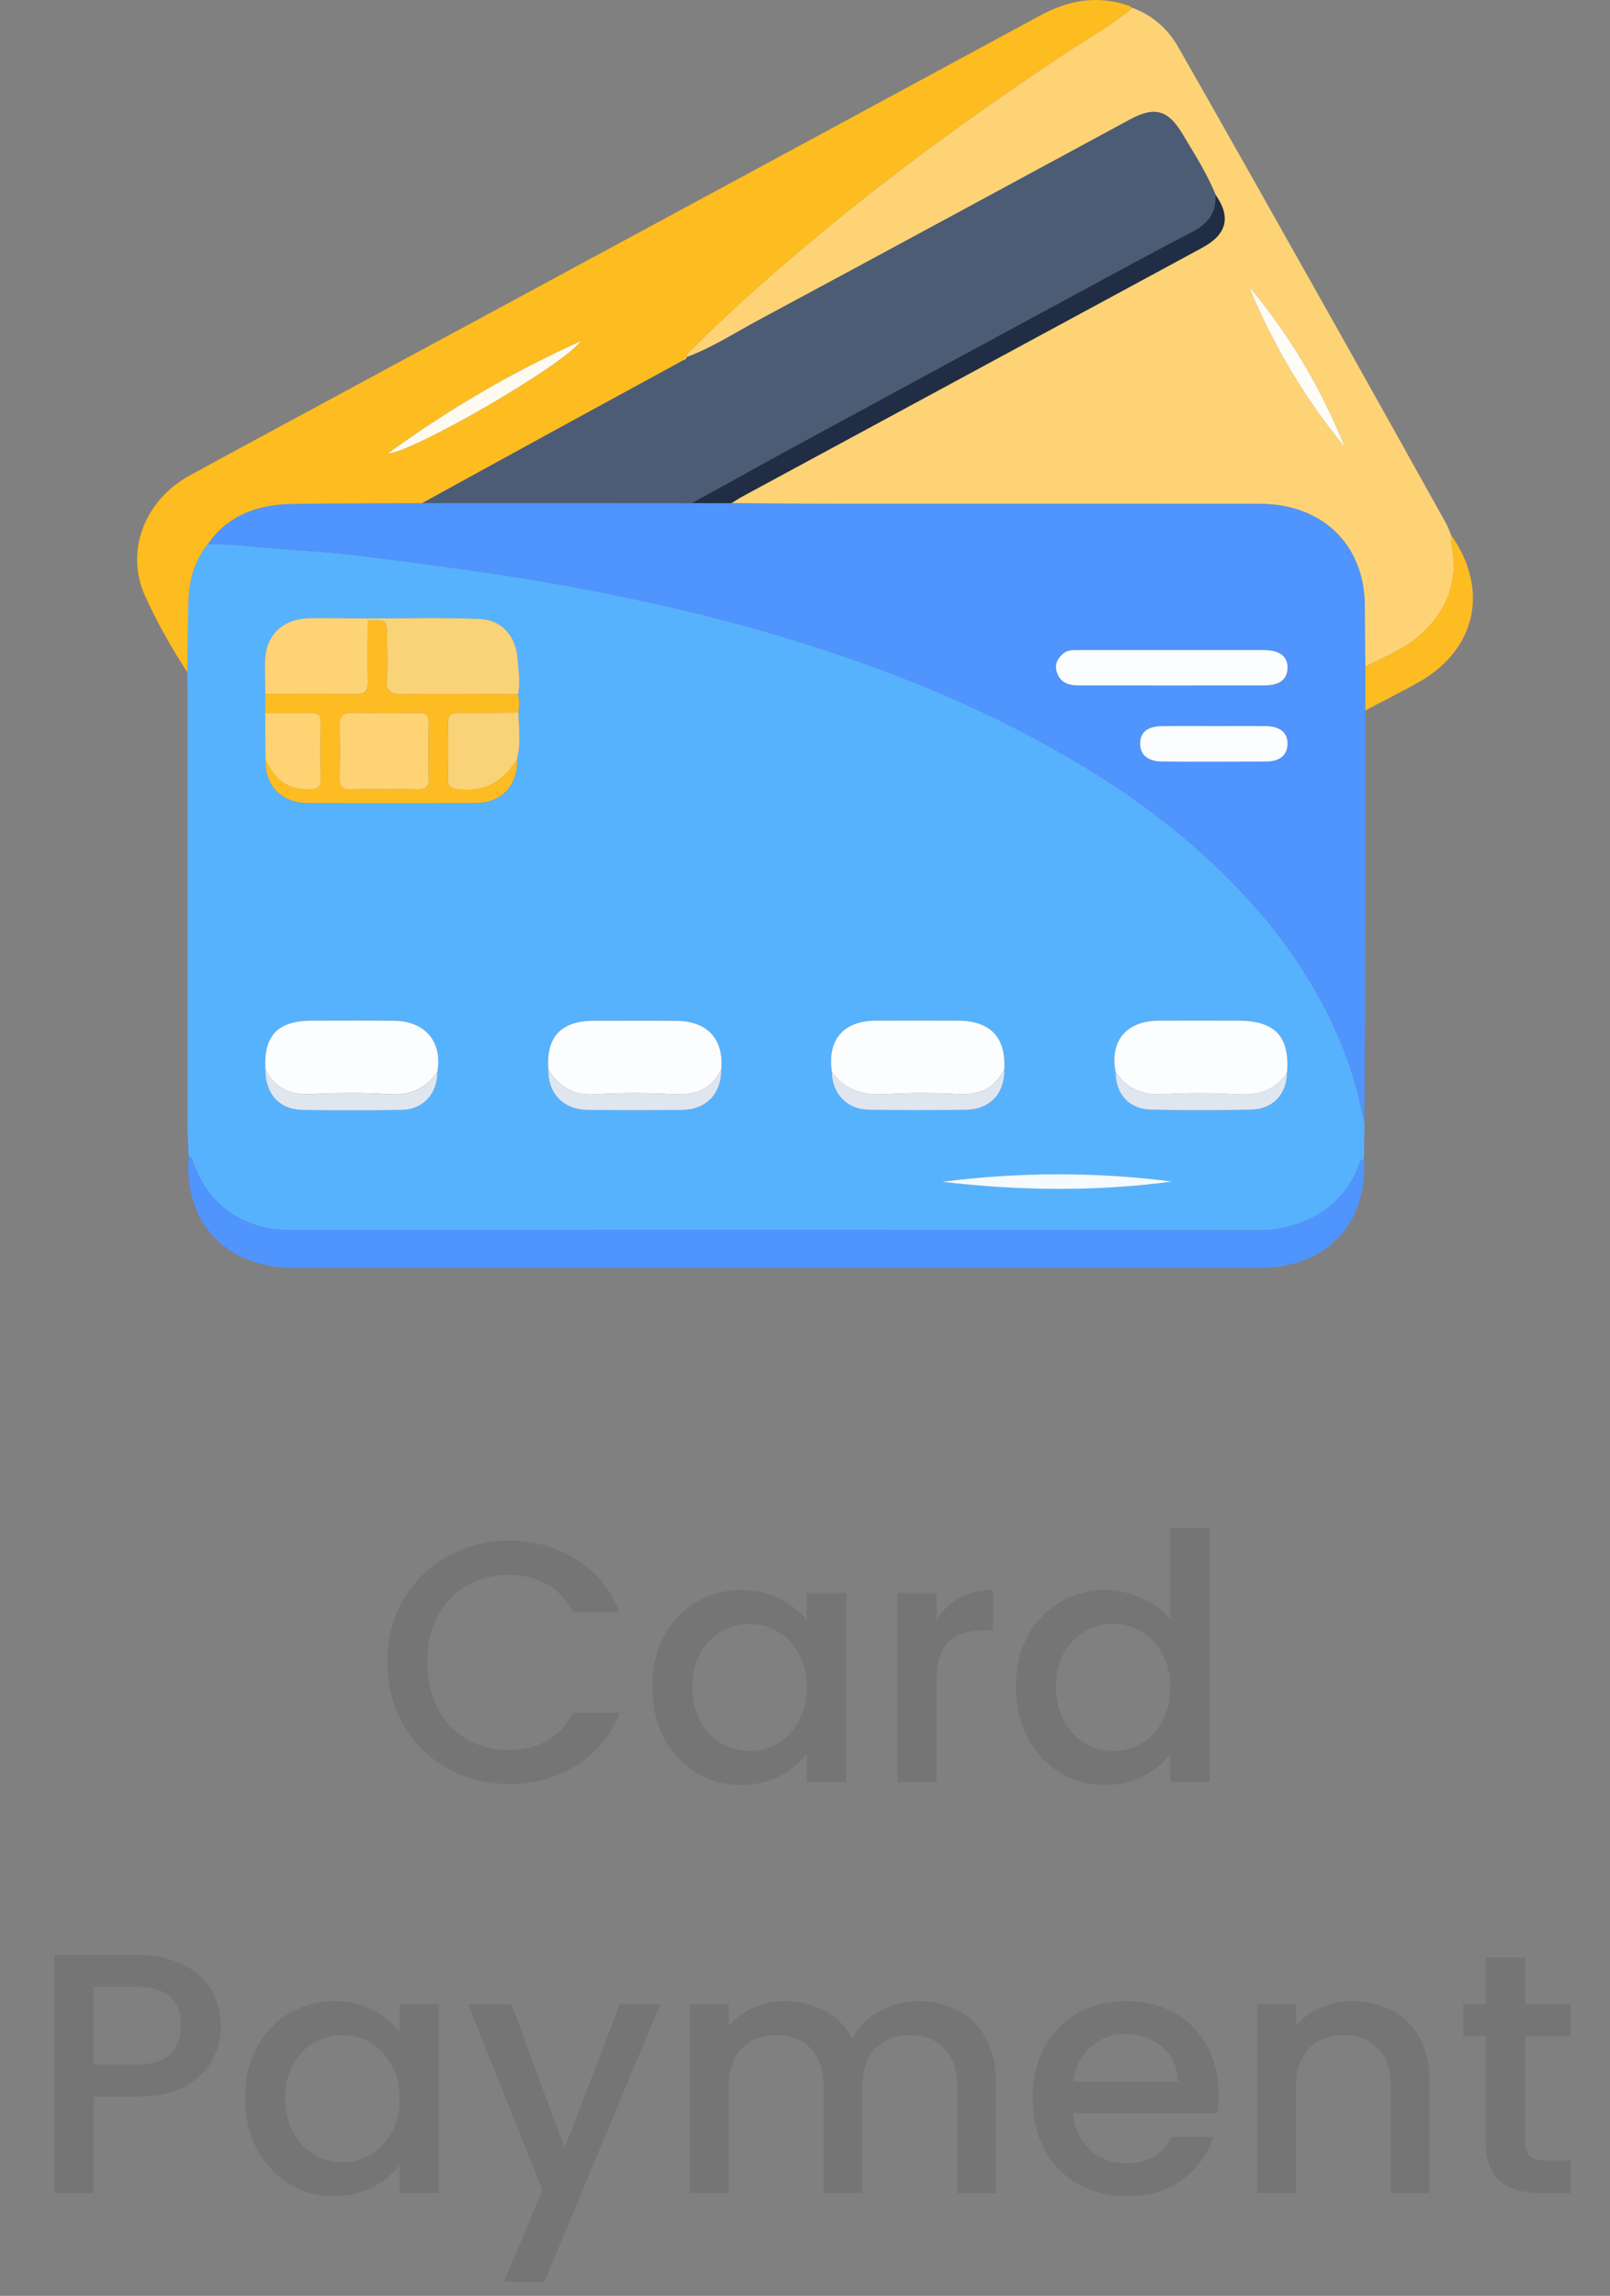 <svg width="47" height="67" viewBox="0 0 47 67" fill="none" xmlns="http://www.w3.org/2000/svg">
<rect x="0" y="0" width="47" height="67" fill="#808080" stroke="none"/>
<g clip-path="url(#clip0_489_888)">
<path d="M39.83 32.786C39.828 33.132 39.825 33.48 39.82 33.826C39.724 33.838 39.697 33.905 39.669 33.986C39.264 35.189 38.036 35.901 36.781 35.898C27.322 35.879 17.865 35.889 8.405 35.889C7.087 35.889 6.033 35.128 5.633 33.883C5.61 33.811 5.58 33.767 5.51 33.747C5.497 33.458 5.477 33.169 5.477 32.877C5.477 28.629 5.477 24.38 5.477 20.129C5.477 19.959 5.469 19.786 5.464 19.615C5.474 18.958 5.482 18.301 5.494 17.644C5.507 16.999 5.64 16.392 6.066 15.878C6.508 15.873 6.949 15.908 7.389 15.952C8.4 16.056 9.419 16.088 10.428 16.211C11.739 16.375 13.049 16.545 14.358 16.738C16.144 16.999 17.915 17.343 19.671 17.745C21.774 18.227 23.84 18.849 25.862 19.603C27.865 20.349 29.787 21.26 31.613 22.357C33.583 23.543 35.355 24.966 36.841 26.709C37.619 27.621 38.27 28.614 38.804 29.683C39.297 30.674 39.624 31.709 39.83 32.786ZM10.73 18.049C10.166 18.047 9.603 18.034 9.039 18.047C8.227 18.064 7.744 18.551 7.736 19.344C7.733 19.647 7.744 19.949 7.746 20.253C7.746 20.438 7.744 20.623 7.744 20.808C7.746 21.258 7.746 21.71 7.749 22.16C7.731 22.918 8.206 23.432 8.964 23.437C10.607 23.446 12.249 23.446 13.892 23.437C14.655 23.432 15.12 22.92 15.095 22.155C15.205 21.705 15.15 21.25 15.133 20.796C15.163 20.618 15.173 20.438 15.122 20.26C15.2 19.919 15.133 19.578 15.11 19.237C15.067 18.57 14.657 18.086 13.988 18.062C12.903 18.022 11.817 18.049 10.73 18.049ZM12.765 31.279C12.929 30.42 12.418 29.802 11.522 29.79C10.717 29.78 9.912 29.787 9.107 29.787C8.106 29.787 7.693 30.22 7.749 31.203C7.736 31.897 8.141 32.371 8.805 32.383C9.784 32.403 10.762 32.401 11.739 32.383C12.355 32.373 12.773 31.904 12.765 31.279ZM32.567 31.282C32.572 31.934 32.967 32.373 33.619 32.386C34.587 32.406 35.553 32.403 36.522 32.386C37.173 32.373 37.576 31.926 37.573 31.282C37.651 30.247 37.219 29.79 36.16 29.787C35.38 29.785 34.602 29.785 33.822 29.787C32.884 29.79 32.388 30.38 32.567 31.282ZM29.317 31.203C29.369 30.276 28.914 29.792 27.976 29.787C27.171 29.782 26.366 29.785 25.561 29.787C24.622 29.79 24.144 30.346 24.285 31.274C24.288 31.919 24.728 32.378 25.377 32.386C26.305 32.396 27.236 32.396 28.164 32.388C28.894 32.383 29.329 31.929 29.317 31.203ZM16.008 31.205C15.99 31.907 16.448 32.386 17.16 32.391C18.073 32.398 18.987 32.398 19.902 32.391C20.617 32.386 21.06 31.924 21.057 31.208C21.135 30.323 20.657 29.8 19.754 29.792C18.949 29.785 18.141 29.79 17.336 29.79C16.378 29.79 15.938 30.259 16.008 31.205ZM27.503 34.488C29.739 34.75 31.981 34.782 34.22 34.48C31.983 34.196 29.747 34.199 27.503 34.488Z" fill="#57B2FD"/>
<path d="M39.83 32.786C39.624 31.709 39.294 30.674 38.804 29.686C38.27 28.616 37.619 27.623 36.841 26.712C35.354 24.968 33.583 23.543 31.613 22.36C29.787 21.263 27.865 20.351 25.862 19.605C23.84 18.852 21.774 18.23 19.671 17.748C17.915 17.345 16.144 17.002 14.357 16.74C13.049 16.547 11.739 16.377 10.428 16.214C9.419 16.09 8.4 16.058 7.389 15.954C6.946 15.91 6.508 15.876 6.065 15.88C6.659 15.028 7.527 14.722 8.531 14.71C9.796 14.692 11.062 14.692 12.327 14.685C14.951 14.685 17.575 14.685 20.199 14.685C20.587 14.685 20.972 14.687 21.359 14.687C22.368 14.692 23.377 14.702 24.388 14.705C28.521 14.707 32.655 14.702 36.786 14.707C38.612 14.71 39.84 15.908 39.845 17.676C39.848 18.271 39.855 18.864 39.86 19.46C39.86 19.884 39.86 20.309 39.86 20.737C39.855 23.617 39.853 26.5 39.848 29.38C39.843 30.511 39.835 31.65 39.83 32.786ZM34.182 18.971C33.279 18.971 32.376 18.971 31.475 18.971C31.327 18.971 31.178 18.961 31.052 19.064C30.871 19.213 30.778 19.388 30.856 19.623C30.957 19.927 31.201 20.003 31.49 20.003C33.297 20.003 35.1 20.006 36.907 20.003C37.357 20.003 37.578 19.835 37.589 19.499C37.601 19.156 37.365 18.973 36.892 18.971C35.988 18.968 35.085 18.971 34.182 18.971ZM35.425 21.186C34.927 21.186 34.429 21.184 33.931 21.186C33.503 21.191 33.294 21.352 33.286 21.675C33.276 22.014 33.503 22.216 33.931 22.219C34.942 22.226 35.951 22.226 36.962 22.219C37.37 22.216 37.586 22.026 37.589 21.7C37.591 21.379 37.375 21.194 36.962 21.186C36.449 21.181 35.936 21.189 35.425 21.186Z" fill="#5094FD"/>
<path d="M39.858 19.455C39.853 18.859 39.845 18.267 39.843 17.671C39.838 15.905 38.61 14.705 36.783 14.702C32.65 14.697 28.517 14.702 24.386 14.7C23.377 14.7 22.368 14.69 21.357 14.682C21.457 14.621 21.558 14.552 21.661 14.495C26.137 12.074 30.615 9.653 35.09 7.233C35.82 6.837 35.943 6.338 35.483 5.679C35.229 5.054 34.864 4.486 34.517 3.908C34.097 3.204 33.709 3.095 32.987 3.485C29.362 5.447 25.737 7.41 22.106 9.362C21.427 9.727 20.775 10.152 20.043 10.421C20.053 10.286 20.169 10.224 20.252 10.14C21.419 8.971 22.662 7.887 23.933 6.83C26.22 4.93 28.63 3.196 31.11 1.549C31.765 1.114 32.456 0.736 33.058 0.23C33.651 0.447 34.099 0.85 34.398 1.378C35.903 4.016 37.39 6.662 38.879 9.307C39.991 11.284 41.093 13.262 42.197 15.243C42.26 15.357 42.303 15.48 42.356 15.601C42.361 15.693 42.356 15.787 42.374 15.876C42.59 16.94 42.253 17.829 41.45 18.538C40.99 18.946 40.406 19.176 39.858 19.455ZM39.262 13.05C38.572 11.345 37.649 9.777 36.462 8.361C37.163 10.061 38.087 11.629 39.262 13.05Z" fill="#FDD375"/>
<path d="M33.057 0.232C32.456 0.741 31.764 1.119 31.11 1.551C28.63 3.196 26.22 4.93 23.933 6.832C22.662 7.89 21.419 8.974 20.252 10.142C20.169 10.224 20.056 10.288 20.046 10.424L20.041 10.404C20.011 10.441 19.98 10.478 19.95 10.513C18.66 11.217 17.372 11.918 16.083 12.622C14.831 13.307 13.58 13.996 12.33 14.682C11.064 14.69 9.799 14.69 8.533 14.707C7.53 14.72 6.662 15.026 6.068 15.878C5.643 16.394 5.509 17.002 5.497 17.644C5.484 18.301 5.477 18.958 5.467 19.615C5.004 18.904 4.584 18.165 4.236 17.395C3.645 16.09 4.216 14.598 5.545 13.872C6.767 13.203 7.995 12.543 9.22 11.881C16.27 8.072 23.319 4.268 30.366 0.452C31.203 -0.002 32.049 -0.148 32.959 0.17C32.992 0.183 33.022 0.212 33.057 0.232ZM11.321 13.235C12.038 13.21 16.473 10.649 16.949 9.957C14.919 10.876 13.072 11.958 11.321 13.235Z" fill="#FDBC20"/>
<path d="M5.509 33.747C5.58 33.767 5.61 33.811 5.633 33.883C6.033 35.128 7.087 35.889 8.405 35.889C17.865 35.889 27.322 35.881 36.781 35.898C38.036 35.901 39.264 35.189 39.669 33.986C39.697 33.905 39.724 33.841 39.82 33.826C39.933 35.715 38.708 37 36.794 37C27.374 37 17.958 37 8.539 37C6.601 37 5.351 35.654 5.509 33.747Z" fill="#5094FE"/>
<path d="M39.858 19.455C40.404 19.176 40.987 18.946 41.448 18.538C42.248 17.829 42.587 16.938 42.371 15.876C42.353 15.787 42.358 15.693 42.353 15.601C43.493 17.207 43.096 18.98 41.377 19.931C40.877 20.208 40.364 20.465 39.858 20.732C39.858 20.307 39.858 19.882 39.858 19.455Z" fill="#FDBC22"/>
<path d="M15.095 22.152C15.117 22.918 14.654 23.429 13.892 23.434C12.249 23.444 10.607 23.444 8.964 23.434C8.206 23.429 7.731 22.915 7.749 22.157C8.076 22.824 8.445 23.059 9.079 23.031C9.291 23.022 9.361 22.952 9.359 22.75C9.349 22.194 9.351 21.638 9.359 21.082C9.361 20.878 9.286 20.799 9.077 20.803C8.632 20.813 8.189 20.806 7.744 20.806C7.744 20.621 7.746 20.435 7.746 20.25C8.622 20.25 9.497 20.238 10.373 20.255C10.659 20.26 10.742 20.164 10.735 19.892C10.72 19.297 10.732 18.701 10.735 18.108C11.296 18.084 11.296 18.084 11.296 18.642C11.296 19.022 11.323 19.408 11.288 19.786C11.253 20.181 11.409 20.265 11.784 20.258C12.896 20.235 14.008 20.255 15.12 20.258C15.17 20.435 15.158 20.613 15.13 20.794C14.554 20.799 13.978 20.813 13.402 20.803C13.16 20.799 13.069 20.873 13.075 21.12C13.09 21.658 13.087 22.199 13.075 22.738C13.069 22.965 13.165 23.009 13.381 23.034C14.174 23.13 14.71 22.789 15.095 22.152ZM11.21 23.026C11.532 23.026 11.857 23.017 12.179 23.029C12.41 23.039 12.526 22.982 12.518 22.723C12.503 22.182 12.506 21.638 12.518 21.097C12.524 20.87 12.435 20.799 12.212 20.801C11.565 20.811 10.918 20.811 10.274 20.801C10.008 20.796 9.92 20.91 9.925 21.159C9.935 21.675 9.937 22.189 9.925 22.705C9.92 22.942 9.99 23.041 10.244 23.029C10.564 23.014 10.886 23.026 11.21 23.026Z" fill="#FDBC22"/>
<path d="M16.008 31.205C15.938 30.262 16.378 29.79 17.334 29.79C18.139 29.79 18.946 29.785 19.751 29.792C20.655 29.8 21.133 30.326 21.055 31.208C20.775 31.776 20.315 31.968 19.681 31.931C18.921 31.889 18.151 31.882 17.394 31.934C16.745 31.976 16.32 31.721 16.008 31.205Z" fill="#FCFDFE"/>
<path d="M24.285 31.274C24.147 30.346 24.622 29.79 25.561 29.787C26.366 29.785 27.171 29.785 27.976 29.787C28.914 29.792 29.369 30.276 29.317 31.203C29.045 31.756 28.6 31.959 27.978 31.926C27.281 31.889 26.582 31.884 25.885 31.929C25.223 31.971 24.675 31.837 24.285 31.274Z" fill="#FCFDFE"/>
<path d="M32.567 31.282C32.391 30.38 32.884 29.79 33.822 29.787C34.602 29.785 35.38 29.785 36.16 29.787C37.219 29.79 37.651 30.247 37.573 31.282C37.226 31.847 36.705 31.971 36.066 31.931C35.359 31.887 34.642 31.889 33.935 31.931C33.332 31.966 32.897 31.751 32.567 31.282Z" fill="#FCFDFE"/>
<path d="M7.749 31.203C7.693 30.22 8.108 29.787 9.107 29.787C9.912 29.787 10.717 29.78 11.522 29.79C12.418 29.802 12.926 30.42 12.765 31.279C12.423 31.783 11.963 31.976 11.334 31.931C10.586 31.879 9.834 31.892 9.084 31.926C8.463 31.959 8.023 31.751 7.749 31.203Z" fill="#FCFDFE"/>
<path d="M15.122 20.258C14.01 20.255 12.898 20.235 11.786 20.258C11.409 20.265 11.253 20.181 11.291 19.786C11.326 19.408 11.298 19.022 11.298 18.642C11.298 18.084 11.298 18.084 10.735 18.106C10.732 18.086 10.732 18.069 10.73 18.049C11.817 18.049 12.903 18.02 13.988 18.062C14.657 18.086 15.067 18.57 15.11 19.237C15.132 19.576 15.2 19.917 15.122 20.258Z" fill="#FAD277"/>
<path d="M10.73 18.049C10.73 18.069 10.732 18.086 10.735 18.106C10.732 18.701 10.72 19.297 10.735 19.89C10.742 20.164 10.659 20.258 10.373 20.253C9.497 20.238 8.622 20.248 7.746 20.248C7.741 19.944 7.733 19.642 7.736 19.339C7.744 18.548 8.227 18.062 9.039 18.042C9.603 18.034 10.166 18.047 10.73 18.049Z" fill="#FDD375"/>
<path d="M15.095 22.152C14.707 22.789 14.171 23.13 13.384 23.034C13.17 23.007 13.072 22.965 13.077 22.738C13.089 22.199 13.089 21.658 13.077 21.12C13.069 20.875 13.162 20.801 13.404 20.803C13.98 20.813 14.556 20.799 15.132 20.794C15.15 21.248 15.205 21.703 15.095 22.152Z" fill="#FAD277"/>
<path d="M7.744 20.806C8.189 20.806 8.632 20.813 9.077 20.803C9.286 20.799 9.364 20.878 9.359 21.082C9.351 21.638 9.349 22.194 9.359 22.75C9.361 22.952 9.291 23.024 9.079 23.031C8.445 23.059 8.073 22.826 7.749 22.157C7.746 21.707 7.746 21.255 7.744 20.806Z" fill="#FED373"/>
<path d="M24.285 31.274C24.675 31.835 25.226 31.971 25.887 31.929C26.582 31.884 27.284 31.892 27.981 31.926C28.602 31.959 29.047 31.756 29.319 31.203C29.329 31.926 28.894 32.383 28.167 32.388C27.238 32.396 26.308 32.398 25.379 32.386C24.728 32.381 24.287 31.919 24.285 31.274Z" fill="#DFE6F0"/>
<path d="M7.749 31.203C8.023 31.748 8.466 31.959 9.084 31.929C9.832 31.892 10.586 31.879 11.334 31.934C11.963 31.978 12.423 31.786 12.765 31.282C12.773 31.907 12.357 32.376 11.739 32.388C10.76 32.406 9.781 32.408 8.805 32.388C8.141 32.371 7.736 31.897 7.749 31.203Z" fill="#DFE6F0"/>
<path d="M16.008 31.205C16.32 31.721 16.745 31.976 17.394 31.934C18.154 31.882 18.921 31.889 19.681 31.931C20.315 31.966 20.775 31.776 21.055 31.208C21.057 31.924 20.614 32.386 19.9 32.391C18.987 32.398 18.073 32.398 17.158 32.391C16.448 32.383 15.99 31.907 16.008 31.205Z" fill="#DFE6F0"/>
<path d="M32.567 31.282C32.899 31.751 33.332 31.963 33.933 31.929C34.642 31.887 35.357 31.884 36.064 31.929C36.703 31.971 37.224 31.845 37.571 31.279C37.573 31.924 37.168 32.371 36.519 32.383C35.551 32.403 34.585 32.403 33.616 32.383C32.967 32.373 32.569 31.934 32.567 31.282Z" fill="#DFE6F0"/>
<path d="M27.503 34.488C29.747 34.199 31.983 34.196 34.22 34.48C31.981 34.782 29.739 34.75 27.503 34.488Z" fill="#F4FAFE"/>
<path d="M12.327 14.682C13.578 13.996 14.828 13.307 16.081 12.622C17.369 11.918 18.66 11.217 19.95 10.513C19.995 10.488 20.053 10.476 20.038 10.404L20.043 10.424C20.775 10.155 21.427 9.73 22.106 9.364C25.739 7.413 29.362 5.447 32.99 3.488C33.709 3.1 34.099 3.209 34.519 3.91C34.864 4.488 35.229 5.056 35.485 5.681C35.523 6.207 35.269 6.533 34.798 6.776C33.608 7.388 32.436 8.03 31.261 8.668C28.662 10.073 26.064 11.479 23.467 12.889C22.375 13.482 21.291 14.085 20.202 14.685C17.573 14.682 14.949 14.682 12.327 14.682Z" fill="#4C5C74"/>
<path d="M20.197 14.682C21.284 14.085 22.37 13.479 23.462 12.887C26.059 11.476 28.657 10.071 31.256 8.665C32.434 8.03 33.606 7.386 34.794 6.773C35.264 6.531 35.518 6.205 35.48 5.679C35.943 6.338 35.817 6.84 35.088 7.233C30.612 9.653 26.134 12.074 21.659 14.495C21.553 14.552 21.455 14.621 21.354 14.682C20.972 14.685 20.584 14.685 20.197 14.682Z" fill="#212D44"/>
<path d="M34.182 18.971C35.085 18.971 35.989 18.968 36.889 18.971C37.36 18.973 37.596 19.156 37.586 19.499C37.573 19.833 37.352 20.001 36.904 20.003C35.098 20.006 33.294 20.003 31.488 20.003C31.198 20.003 30.954 19.924 30.854 19.623C30.776 19.388 30.871 19.213 31.05 19.064C31.176 18.963 31.324 18.971 31.473 18.971C32.378 18.971 33.282 18.971 34.182 18.971Z" fill="#FCFDFE"/>
<path d="M35.425 21.189C35.936 21.189 36.449 21.184 36.96 21.191C37.372 21.196 37.589 21.384 37.586 21.705C37.584 22.031 37.367 22.221 36.96 22.224C35.948 22.229 34.939 22.231 33.928 22.224C33.5 22.221 33.274 22.019 33.284 21.68C33.294 21.359 33.503 21.196 33.928 21.191C34.429 21.184 34.927 21.186 35.425 21.189Z" fill="#FCFDFE"/>
<path d="M39.261 13.05C38.087 11.629 37.163 10.061 36.461 8.361C37.649 9.777 38.572 11.345 39.261 13.05Z" fill="#FEFCF6"/>
<path d="M11.321 13.235C13.072 11.96 14.918 10.876 16.949 9.957C16.473 10.649 12.038 13.208 11.321 13.235Z" fill="#FEFAF0"/>
<path d="M20.038 10.404C20.053 10.476 19.995 10.491 19.95 10.513C19.978 10.476 20.008 10.441 20.038 10.404Z" fill="#FDD375"/>
<path d="M11.21 23.026C10.888 23.026 10.564 23.014 10.242 23.031C9.988 23.044 9.915 22.945 9.922 22.708C9.935 22.192 9.935 21.678 9.922 21.162C9.917 20.912 10.003 20.801 10.272 20.803C10.918 20.813 11.565 20.813 12.209 20.803C12.433 20.801 12.521 20.873 12.516 21.1C12.503 21.641 12.501 22.184 12.516 22.725C12.524 22.982 12.408 23.039 12.176 23.031C11.857 23.017 11.532 23.026 11.21 23.026Z" fill="#FED373"/>
</g>
<path d="M11.306 48.51C11.306 47.83 11.463 47.22 11.777 46.68C12.097 46.14 12.527 45.72 13.066 45.42C13.613 45.113 14.21 44.96 14.857 44.96C15.597 44.96 16.253 45.143 16.826 45.51C17.407 45.87 17.826 46.383 18.087 47.05H16.716C16.537 46.683 16.287 46.41 15.966 46.23C15.646 46.05 15.277 45.96 14.857 45.96C14.396 45.96 13.986 46.063 13.627 46.27C13.267 46.477 12.983 46.773 12.777 47.16C12.576 47.547 12.476 47.997 12.476 48.51C12.476 49.023 12.576 49.473 12.777 49.86C12.983 50.247 13.267 50.547 13.627 50.76C13.986 50.967 14.396 51.07 14.857 51.07C15.277 51.07 15.646 50.98 15.966 50.8C16.287 50.62 16.537 50.347 16.716 49.98H18.087C17.826 50.647 17.407 51.16 16.826 51.52C16.253 51.88 15.597 52.06 14.857 52.06C14.203 52.06 13.607 51.91 13.066 51.61C12.527 51.303 12.097 50.88 11.777 50.34C11.463 49.8 11.306 49.19 11.306 48.51ZM19.041 49.22C19.041 48.667 19.154 48.177 19.381 47.75C19.614 47.323 19.928 46.993 20.321 46.76C20.721 46.52 21.161 46.4 21.641 46.4C22.074 46.4 22.451 46.487 22.771 46.66C23.098 46.827 23.358 47.037 23.551 47.29V46.49H24.701V52H23.551V51.18C23.358 51.44 23.094 51.657 22.761 51.83C22.428 52.003 22.048 52.09 21.621 52.09C21.148 52.09 20.714 51.97 20.321 51.73C19.928 51.483 19.614 51.143 19.381 50.71C19.154 50.27 19.041 49.773 19.041 49.22ZM23.551 49.24C23.551 48.86 23.471 48.53 23.311 48.25C23.158 47.97 22.954 47.757 22.701 47.61C22.448 47.463 22.174 47.39 21.881 47.39C21.588 47.39 21.314 47.463 21.061 47.61C20.808 47.75 20.601 47.96 20.441 48.24C20.288 48.513 20.211 48.84 20.211 49.22C20.211 49.6 20.288 49.933 20.441 50.22C20.601 50.507 20.808 50.727 21.061 50.88C21.321 51.027 21.594 51.1 21.881 51.1C22.174 51.1 22.448 51.027 22.701 50.88C22.954 50.733 23.158 50.52 23.311 50.24C23.471 49.953 23.551 49.62 23.551 49.24ZM27.338 47.29C27.505 47.01 27.725 46.793 27.998 46.64C28.278 46.48 28.608 46.4 28.988 46.4V47.58H28.698C28.252 47.58 27.912 47.693 27.678 47.92C27.452 48.147 27.338 48.54 27.338 49.1V52H26.198V46.49H27.338V47.29ZM29.656 49.22C29.656 48.667 29.77 48.177 29.996 47.75C30.23 47.323 30.543 46.993 30.936 46.76C31.336 46.52 31.779 46.4 32.266 46.4C32.626 46.4 32.98 46.48 33.326 46.64C33.679 46.793 33.959 47 34.166 47.26V44.6H35.316V52H34.166V51.17C33.98 51.437 33.719 51.657 33.386 51.83C33.059 52.003 32.683 52.09 32.256 52.09C31.776 52.09 31.336 51.97 30.936 51.73C30.543 51.483 30.23 51.143 29.996 50.71C29.77 50.27 29.656 49.773 29.656 49.22ZM34.166 49.24C34.166 48.86 34.086 48.53 33.926 48.25C33.773 47.97 33.569 47.757 33.316 47.61C33.063 47.463 32.789 47.39 32.496 47.39C32.203 47.39 31.93 47.463 31.676 47.61C31.423 47.75 31.216 47.96 31.056 48.24C30.903 48.513 30.826 48.84 30.826 49.22C30.826 49.6 30.903 49.933 31.056 50.22C31.216 50.507 31.423 50.727 31.676 50.88C31.936 51.027 32.209 51.1 32.496 51.1C32.789 51.1 33.063 51.027 33.316 50.88C33.569 50.733 33.773 50.52 33.926 50.24C34.086 49.953 34.166 49.62 34.166 49.24ZM6.449 59.12C6.449 59.473 6.366 59.807 6.199 60.12C6.032 60.433 5.766 60.69 5.399 60.89C5.032 61.083 4.562 61.18 3.989 61.18H2.729V64H1.589V57.05H3.989C4.522 57.05 4.972 57.143 5.339 57.33C5.712 57.51 5.989 57.757 6.169 58.07C6.356 58.383 6.449 58.733 6.449 59.12ZM3.989 60.25C4.422 60.25 4.746 60.153 4.959 59.96C5.172 59.76 5.279 59.48 5.279 59.12C5.279 58.36 4.849 57.98 3.989 57.98H2.729V60.25H3.989ZM7.156 61.22C7.156 60.667 7.269 60.177 7.496 59.75C7.729 59.323 8.043 58.993 8.436 58.76C8.836 58.52 9.276 58.4 9.756 58.4C10.19 58.4 10.566 58.487 10.886 58.66C11.213 58.827 11.473 59.037 11.666 59.29V58.49H12.816V64H11.666V63.18C11.473 63.44 11.21 63.657 10.876 63.83C10.543 64.003 10.163 64.09 9.736 64.09C9.263 64.09 8.829 63.97 8.436 63.73C8.043 63.483 7.729 63.143 7.496 62.71C7.269 62.27 7.156 61.773 7.156 61.22ZM11.666 61.24C11.666 60.86 11.586 60.53 11.426 60.25C11.273 59.97 11.069 59.757 10.816 59.61C10.563 59.463 10.29 59.39 9.996 59.39C9.703 59.39 9.429 59.463 9.176 59.61C8.923 59.75 8.716 59.96 8.556 60.24C8.403 60.513 8.326 60.84 8.326 61.22C8.326 61.6 8.403 61.933 8.556 62.22C8.716 62.507 8.923 62.727 9.176 62.88C9.436 63.027 9.709 63.1 9.996 63.1C10.29 63.1 10.563 63.027 10.816 62.88C11.069 62.733 11.273 62.52 11.426 62.24C11.586 61.953 11.666 61.62 11.666 61.24ZM19.273 58.49L15.893 66.59H14.713L15.834 63.91L13.664 58.49H14.934L16.483 62.69L18.093 58.49H19.273ZM26.804 58.4C27.237 58.4 27.624 58.49 27.964 58.67C28.311 58.85 28.581 59.117 28.774 59.47C28.974 59.823 29.074 60.25 29.074 60.75V64H27.944V60.92C27.944 60.427 27.82 60.05 27.574 59.79C27.327 59.523 26.991 59.39 26.564 59.39C26.137 59.39 25.797 59.523 25.544 59.79C25.297 60.05 25.174 60.427 25.174 60.92V64H24.044V60.92C24.044 60.427 23.921 60.05 23.674 59.79C23.427 59.523 23.09 59.39 22.664 59.39C22.237 59.39 21.897 59.523 21.644 59.79C21.397 60.05 21.274 60.427 21.274 60.92V64H20.134V58.49H21.274V59.12C21.46 58.893 21.697 58.717 21.984 58.59C22.27 58.463 22.577 58.4 22.904 58.4C23.344 58.4 23.737 58.493 24.084 58.68C24.43 58.867 24.697 59.137 24.884 59.49C25.05 59.157 25.311 58.893 25.664 58.7C26.017 58.5 26.397 58.4 26.804 58.4ZM35.574 61.11C35.574 61.317 35.561 61.503 35.534 61.67H31.324C31.358 62.11 31.521 62.463 31.814 62.73C32.108 62.997 32.468 63.13 32.894 63.13C33.508 63.13 33.941 62.873 34.194 62.36H35.424C35.258 62.867 34.954 63.283 34.514 63.61C34.081 63.93 33.541 64.09 32.894 64.09C32.368 64.09 31.894 63.973 31.474 63.74C31.061 63.5 30.734 63.167 30.494 62.74C30.261 62.307 30.144 61.807 30.144 61.24C30.144 60.673 30.258 60.177 30.484 59.75C30.718 59.317 31.041 58.983 31.454 58.75C31.874 58.517 32.354 58.4 32.894 58.4C33.414 58.4 33.878 58.513 34.284 58.74C34.691 58.967 35.008 59.287 35.234 59.7C35.461 60.107 35.574 60.577 35.574 61.11ZM34.384 60.75C34.378 60.33 34.228 59.993 33.934 59.74C33.641 59.487 33.278 59.36 32.844 59.36C32.451 59.36 32.114 59.487 31.834 59.74C31.554 59.987 31.388 60.323 31.334 60.75H34.384ZM39.476 58.4C39.91 58.4 40.296 58.49 40.636 58.67C40.983 58.85 41.253 59.117 41.446 59.47C41.64 59.823 41.736 60.25 41.736 60.75V64H40.606V60.92C40.606 60.427 40.483 60.05 40.236 59.79C39.99 59.523 39.653 59.39 39.226 59.39C38.8 59.39 38.46 59.523 38.206 59.79C37.96 60.05 37.836 60.427 37.836 60.92V64H36.696V58.49H37.836V59.12C38.023 58.893 38.26 58.717 38.546 58.59C38.84 58.463 39.15 58.4 39.476 58.4ZM44.52 59.42V62.47C44.52 62.677 44.567 62.827 44.66 62.92C44.76 63.007 44.927 63.05 45.16 63.05H45.86V64H44.96C44.447 64 44.054 63.88 43.78 63.64C43.507 63.4 43.37 63.01 43.37 62.47V59.42H42.72V58.49H43.37V57.12H44.52V58.49H45.86V59.42H44.52Z" fill="#757575"/>
<defs>
<clipPath id="clip0_489_888">
<rect width="39" height="37" fill="white" transform="translate(4)"/>
</clipPath>
</defs>
</svg>
